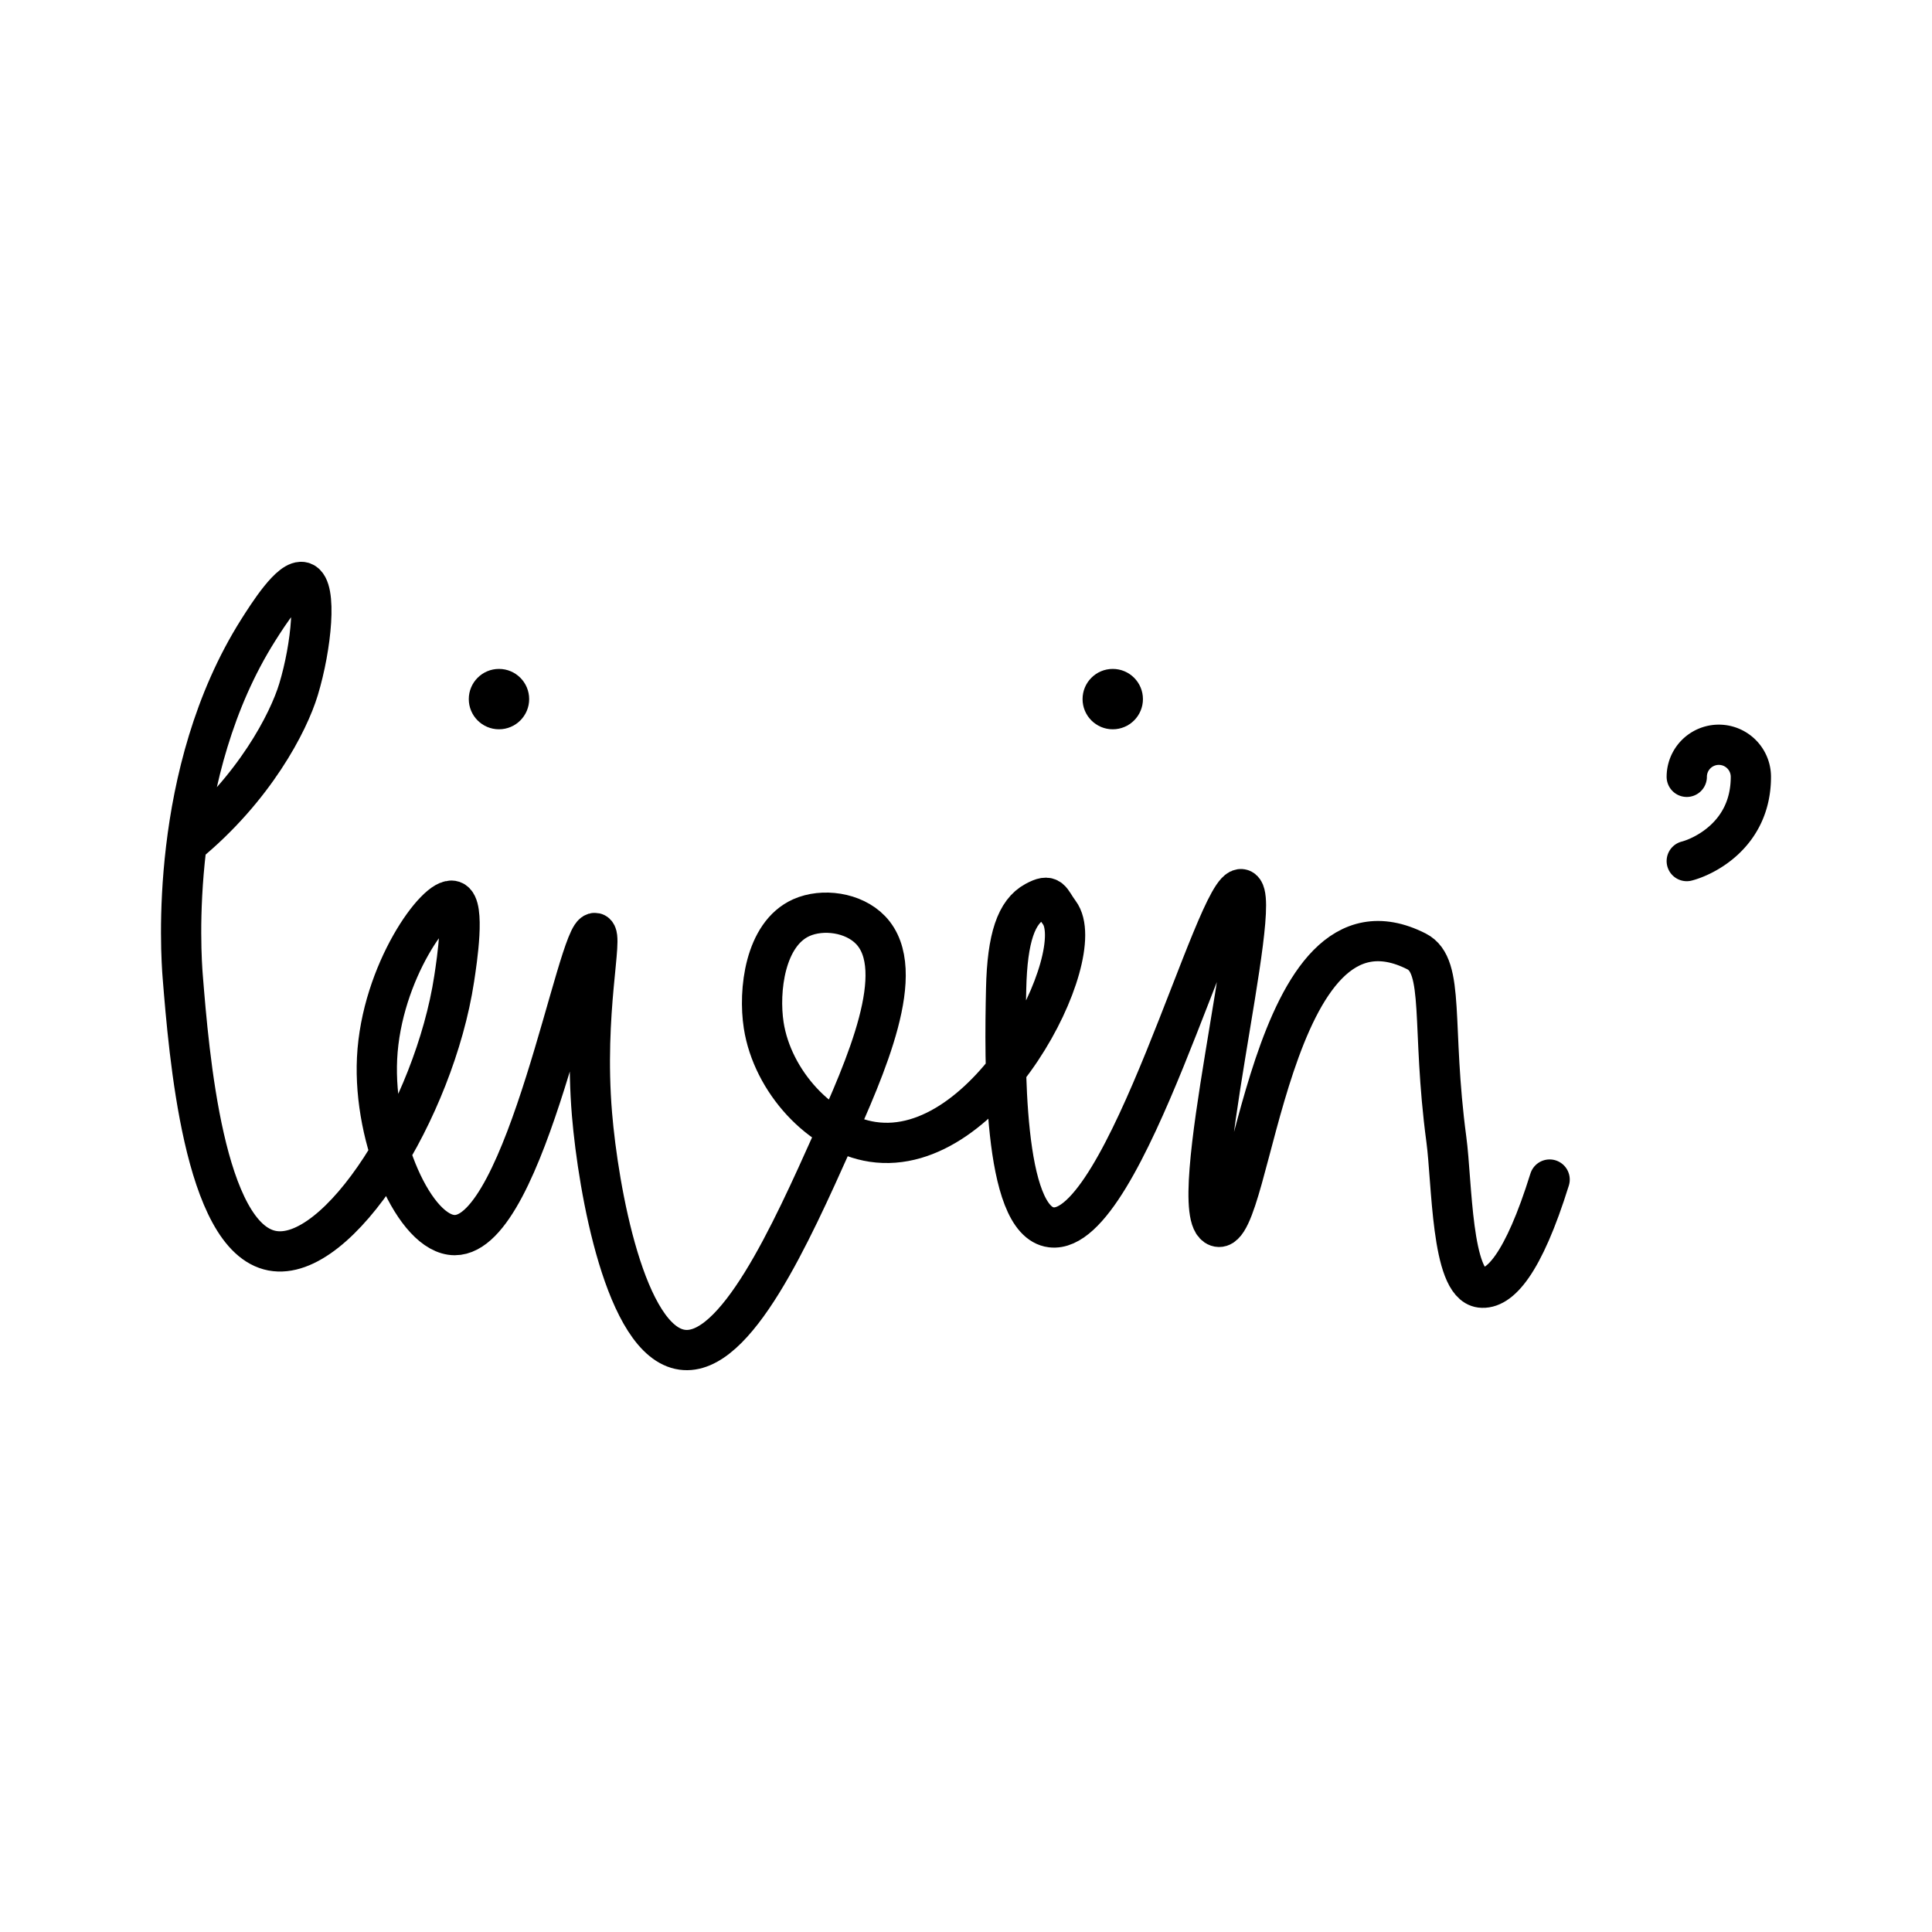 <?xml version="1.0" encoding="utf-8"?>
<!-- Generator: www.svgicons.com -->
<svg xmlns="http://www.w3.org/2000/svg" width="800" height="800" viewBox="0 0 48 48">
<path fill="none" stroke="currentColor" stroke-linecap="round" stroke-linejoin="round" d="M4.636 20.976c1.686-1.383 2.534-3.03 2.781-3.848c.324-1.07.465-2.538.116-2.662c-.3-.106-.877.81-1.119 1.191c-2.233 3.536-1.919 8.052-1.874 8.609c.154 1.907.524 6.482 2.22 6.807c1.654.315 4.03-3.511 4.524-6.756c.069-.452.279-1.83-.028-1.934c-.391-.132-1.783 1.762-1.888 3.91c-.1 2.028.94 4.393 1.93 4.393c1.778.001 3.061-7.606 3.488-7.506c.216.05-.29 1.955-.078 4.504c.156 1.873.828 5.653 2.239 5.85c1.33.187 2.71-2.894 3.744-5.202c.81-1.806 1.895-4.228.938-5.225c-.425-.443-1.195-.543-1.72-.308c-.91.408-1.067 1.818-.935 2.674c.215 1.389 1.41 2.7 2.704 2.896c2.881.436 5.423-4.652 4.64-5.696c-.233-.311-.204-.489-.603-.272c-.463.251-.69.893-.718 2.166c-.04 1.792-.085 5.78 1.122 5.926c1.84.224 4.113-8.58 4.73-8.4c.586.172-1.478 8.083-.603 8.382c.872.298 1.262-8.71 4.948-6.837c.713.362.362 1.845.74 4.67c.144 1.068.12 3.59.853 3.682c.465.057 1.056-.575 1.713-2.684"/><circle cx="12.397" cy="17.369" r=".75" fill="currentColor"/><circle cx="27.646" cy="17.369" r=".75" fill="currentColor"/><path fill="none" stroke="currentColor" stroke-linecap="round" stroke-linejoin="round" d="M41.907 21.393c.376-.096 1.593-.627 1.593-2.093a.796.796 0 1 0-1.593 0"/>
</svg>